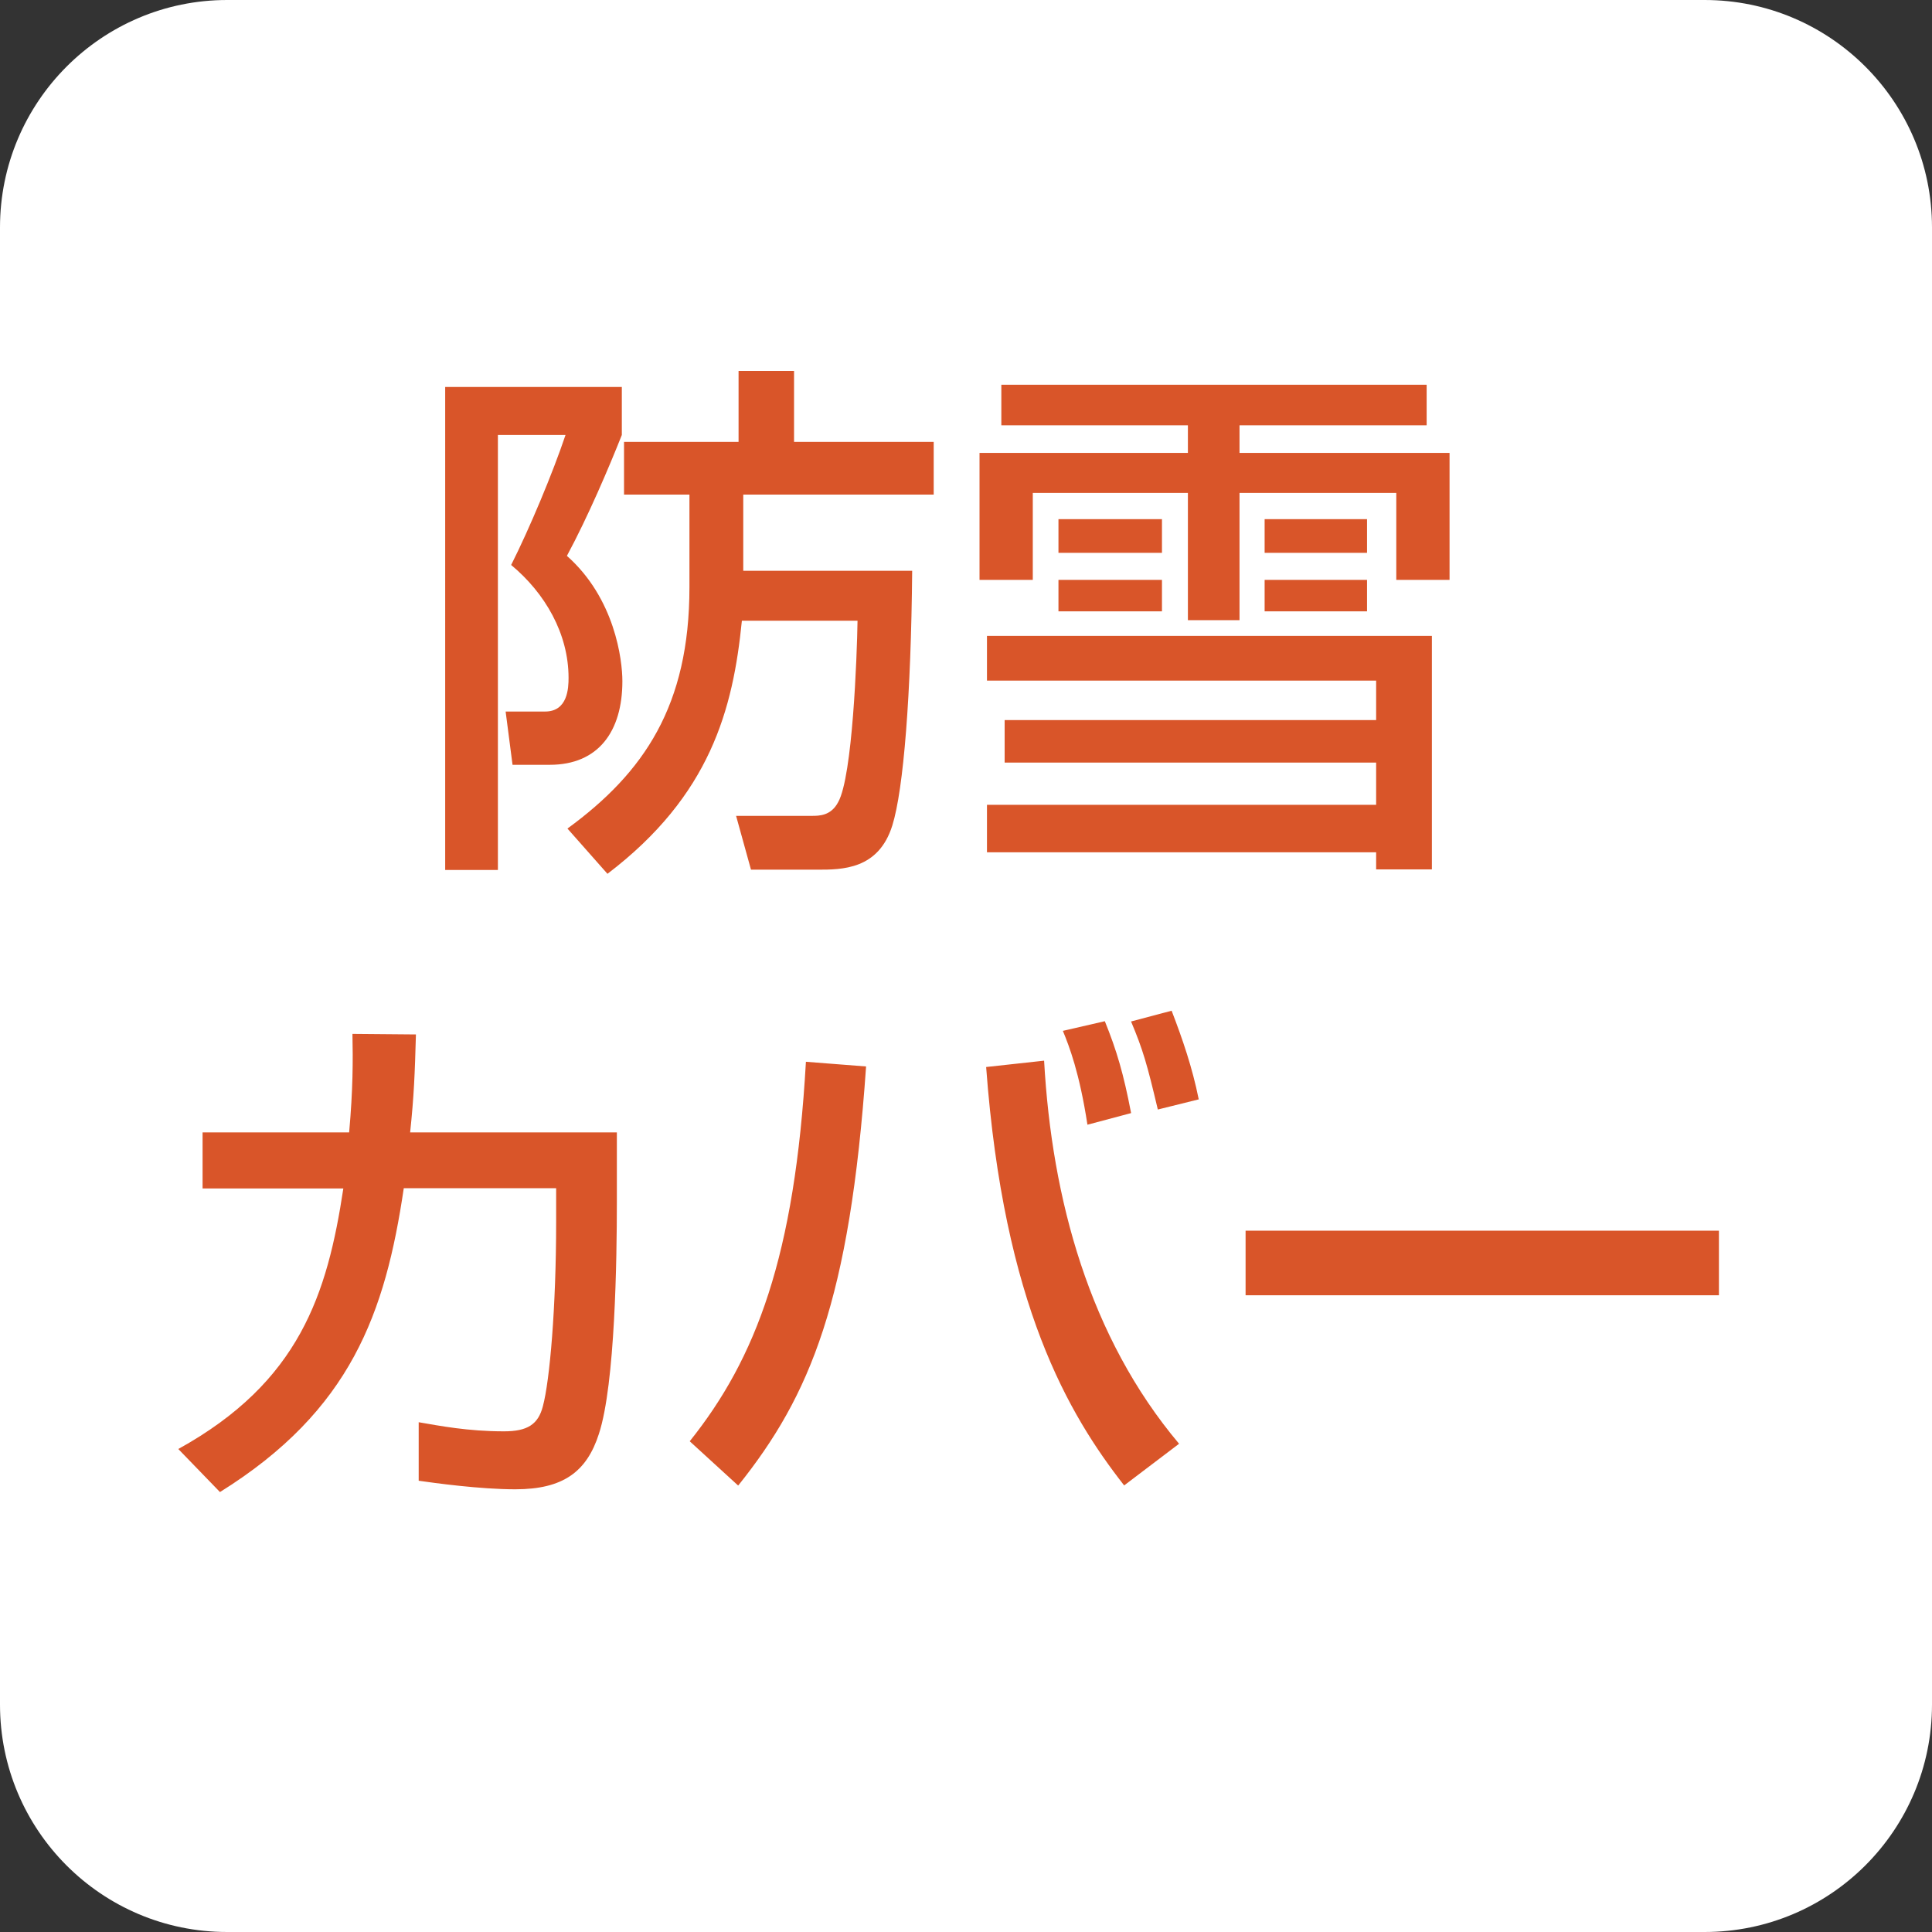 <?xml version="1.0" encoding="UTF-8"?><svg id="_レイヤー_1" xmlns="http://www.w3.org/2000/svg" viewBox="0 0 70 70"><rect x="0" y="0" width="70" height="70" fill="#333333" stroke="none"/><defs><style>.cls-1{fill:#fff;}.cls-2{fill:#d95529;}</style></defs><path class="cls-1" d="m70,61.76c0,4.55-3.69,8.24-8.24,8.24H8.23c-4.55,0-8.23-3.69-8.23-8.24V8.24C0,3.69,3.69,0,8.23,0h53.53c4.55,0,8.24,3.69,8.24,8.24v53.52Z"/><path class="cls-2" d="m26.95,20.68h6.1c-.04,4.48-.31,7.92-.72,9.23-.5,1.6-1.82,1.6-2.72,1.6h-2.4l-.54-1.95h2.74c.27,0,.7,0,.96-.5.52-.93.68-5.27.7-6.57h-4.19c-.32,3.21-1.14,6.33-4.87,9.17l-1.45-1.64c2.78-2.03,4.42-4.46,4.42-8.74v-3.36h-2.37v-1.91h4.15v-2.57h2.01v2.57h5.06v1.91h-6.9v2.76Zm-10.83-6.66h6.41v1.74c-.46,1.16-1.22,2.95-1.99,4.38,1.74,1.54,2.01,3.77,2.01,4.54,0,1.82-.87,3.03-2.63,3.03h-1.35l-.25-1.93h1.43c.82,0,.85-.85.85-1.22,0-1.6-.85-3.07-2.08-4.09.67-1.33,1.51-3.34,1.97-4.71h-2.45v15.76h-1.91V14.02Z"/><path class="cls-2" d="m38.35,20.03h3.75v-1.22h-3.75v1.22Zm-2.07-4.62h6.76v1h-7.55v4.6h1.93v-3.15h5.62v4.61h1.87v-4.61h5.68v3.15h1.93v-4.6h-7.61v-1h6.78v-1.47h-15.41v1.47Zm-.52,7.63v1.62h14.1v1.43h-13.46v1.54h13.46v1.53h-14.1v1.72h14.1v.62h2.02v-8.46h-16.12Zm10.06-3.01h3.71v-1.22h-3.71v1.22Zm0,2.12h3.71v-1.14h-3.71v1.14Zm-7.47,0h3.75v-1.14h-3.75v1.14Z"/><path class="cls-2" d="m22.35,41.02v2.55c0,2.01-.06,6.58-.65,8.38-.44,1.37-1.29,2.01-3.03,2.01-1.29,0-2.94-.23-3.5-.31v-2.12c.76.13,1.78.33,3.09.33.85,0,1.24-.25,1.41-.91.25-.93.48-3.59.48-6.66v-1.24h-5.52c-.67,4.52-1.91,8.05-6.66,11.01l-1.51-1.56c4.4-2.43,5.4-5.62,5.98-9.44h-5.1v-2.03h5.31c.14-1.56.14-2.61.12-3.57l2.3.02c-.04,1.43-.07,2.22-.21,3.55h7.49Z"/><path class="cls-2" d="m40.98,40.32c-.27-1.41-.52-2.26-.95-3.32l-1.52.35c.23.56.6,1.51.89,3.4l1.58-.42Zm-14.23,13.5c2.61-3.26,4.04-6.7,4.63-15.18l-2.18-.17c-.4,7.06-1.81,10.75-4.21,13.75l1.75,1.6Zm8.98-15.16c.64,8.63,2.99,12.59,5,15.16l1.99-1.51c-3.25-3.86-4.61-8.86-4.89-13.88l-2.1.23Zm7.7,1.16c-.23-1.14-.58-2.16-.98-3.2l-1.47.39c.43,1.02.58,1.54.97,3.19l1.49-.37Z"/><rect class="cls-2" x="45.13" y="44.59" width="17.15" height="2.34"/></svg>